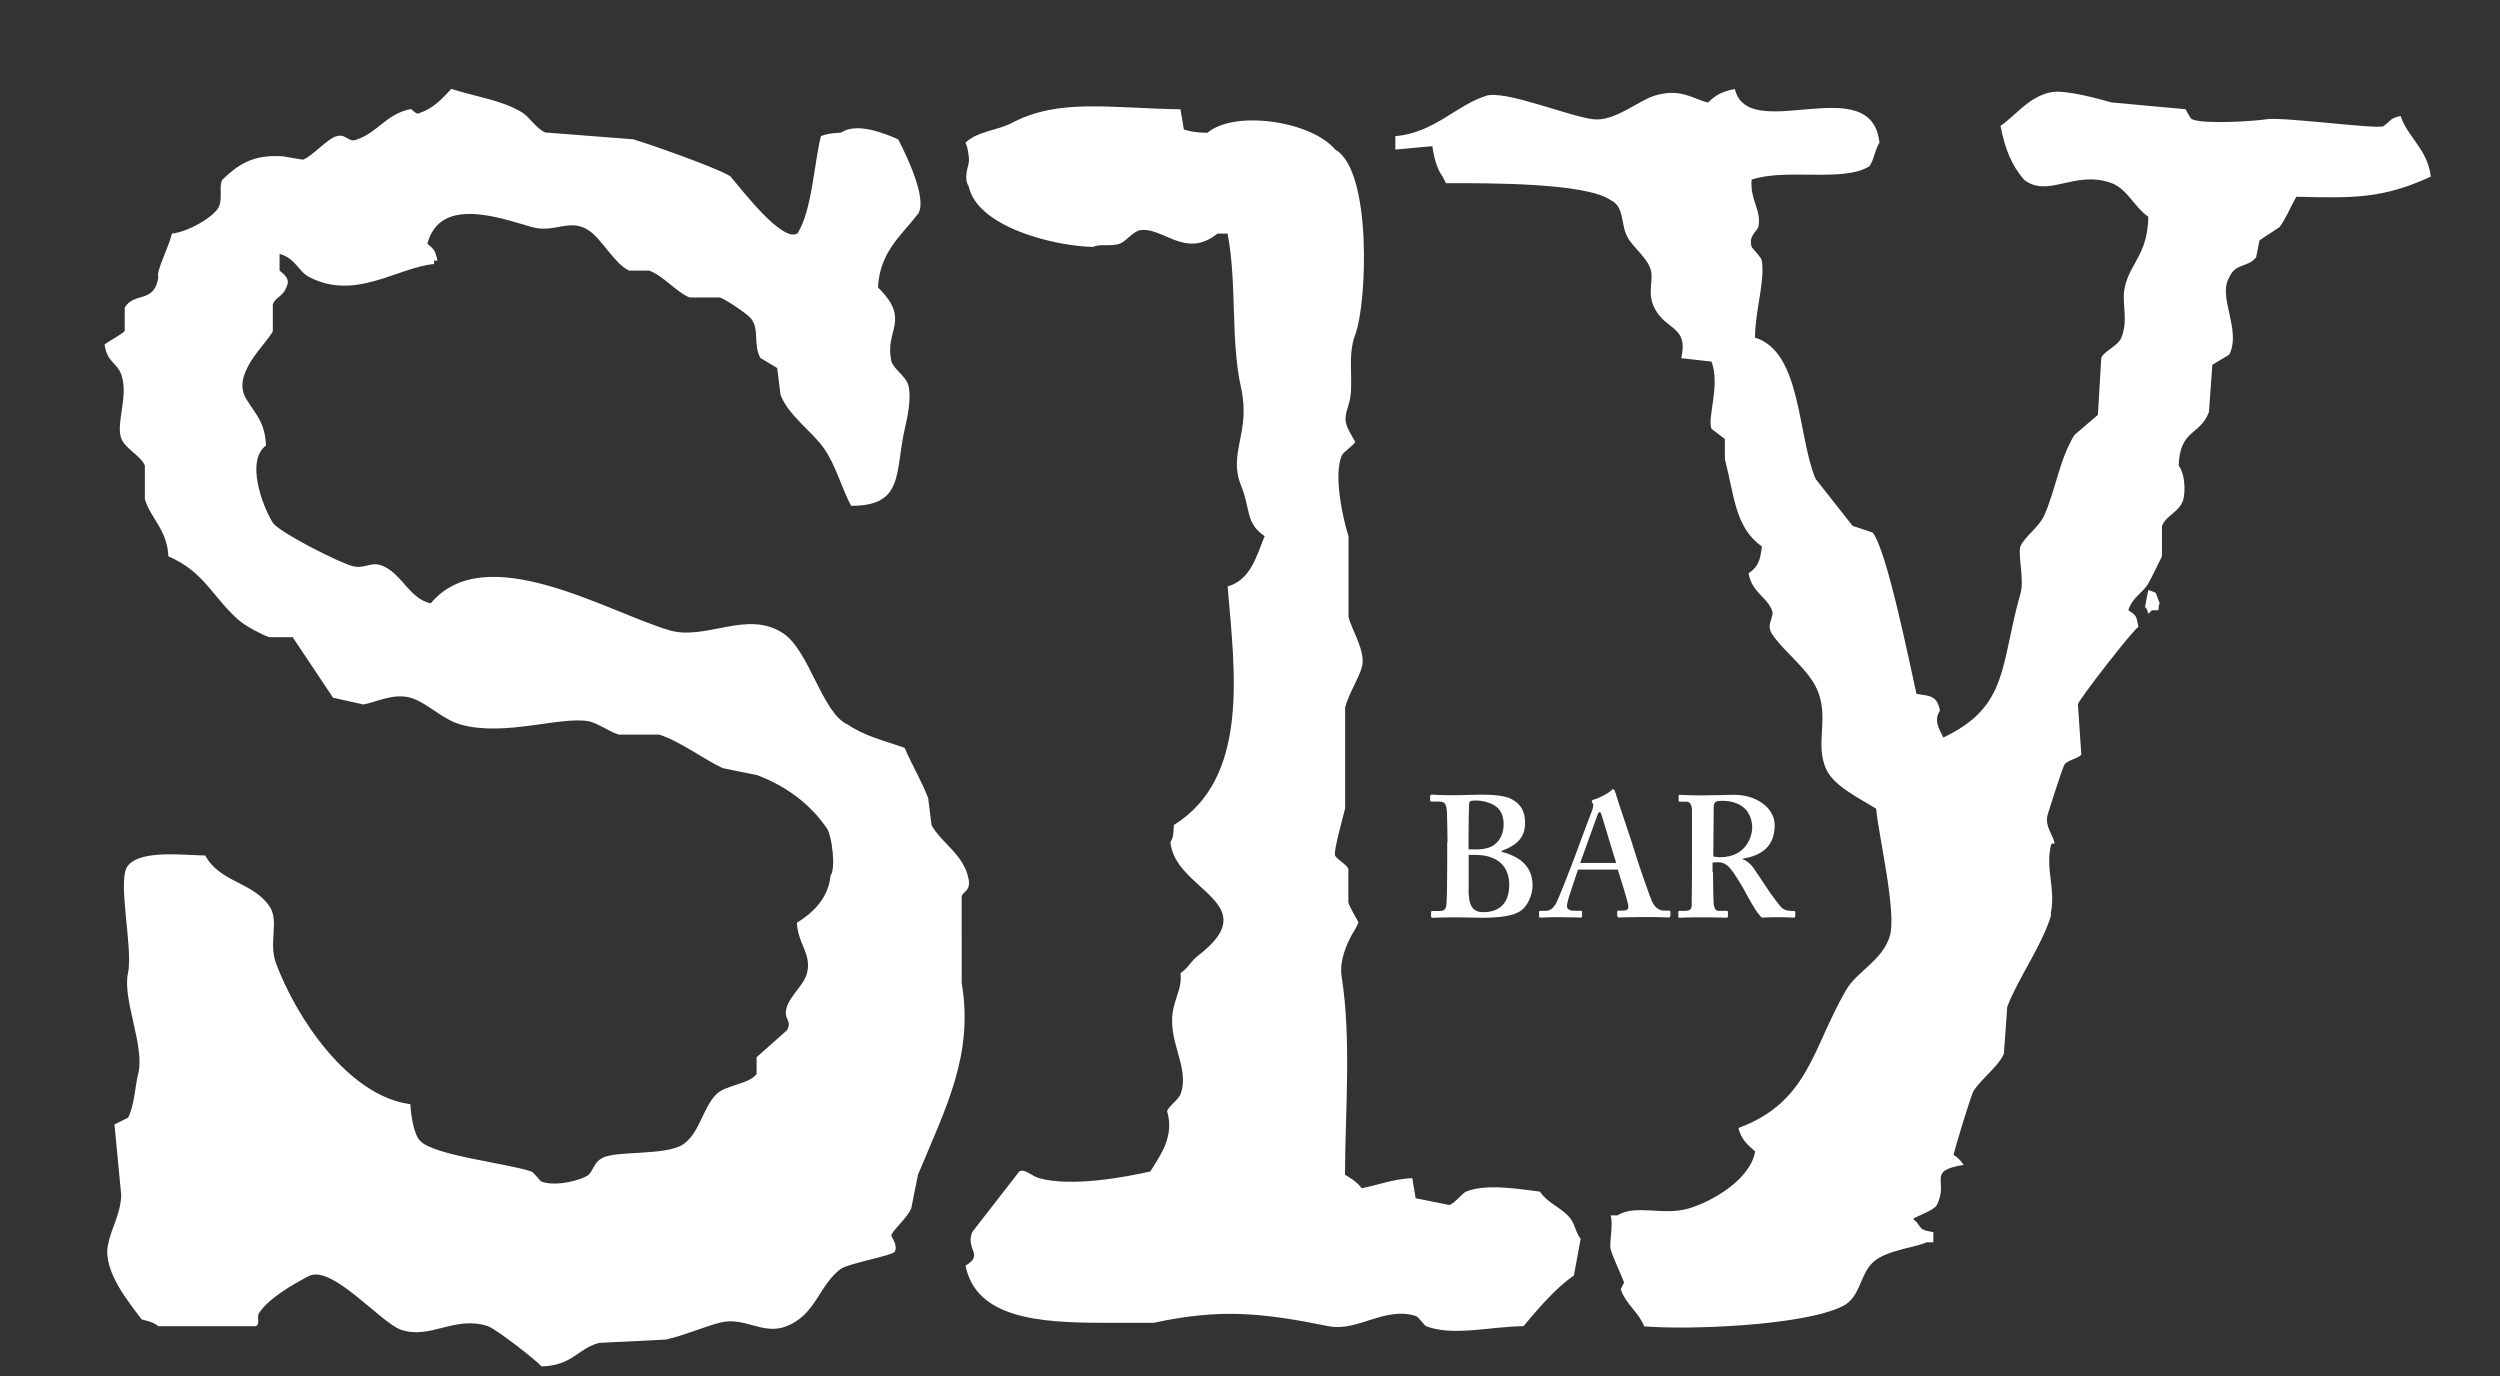 <?xml version="1.0" encoding="utf-8"?>
<!-- Generator: Adobe Illustrator 25.4.1, SVG Export Plug-In . SVG Version: 6.00 Build 0)  -->
<svg version="1.1" id="レイヤー_1" xmlns="http://www.w3.org/2000/svg" xmlns:xlink="http://www.w3.org/1999/xlink" x="0px"
	 y="0px" width="170.17px" height="93.69px" viewBox="0 0 170.17 93.69" style="enable-background:new 0 0 170.17 93.69;"
	 xml:space="preserve">
<rect x="0" y="0" width="170.17" height="93.69" fill="#333333" stroke="none"/>
<style type="text/css">
	.st0{fill-rule:evenodd;clip-rule:evenodd;fill:#FFFFFF;}
	.st1{fill:#FFFFFF;}
</style>
<g>
	<g>
		<g>
			<path class="st0" d="M65.47,60.98c0.11-0.32,0.61-0.33,0.46-1.15c-0.31-1.65-1.86-2.45-2.52-3.66c-0.08-0.61-0.15-1.22-0.23-1.83
				c-0.36-1.02-1.13-2.31-1.6-3.43c-1.47-0.53-2.71-0.79-3.89-1.6c-1.7-0.74-2.6-4.99-4.35-6.18c-2.46-1.67-5.28,0.51-7.78-0.23
				c-4.23-1.25-12.53-6.28-16.24-1.83c-1.45-0.32-1.9-1.92-3.2-2.52c-0.85-0.39-1.21,0.18-2.06,0c-0.86-0.18-5.1-2.34-5.49-2.97
				c-0.71-1.14-1.86-4.22-0.46-5.26c-0.08-1.63-0.75-2.16-1.37-3.2c-1-1.7,1.44-3.73,1.83-4.58v-1.83c0.19-0.49,0.67-0.51,0.92-1.14
				c0.25-0.5,0.03-0.76-0.46-1.15v-1.14c1.15,0.34,1.24,1.19,2.06,1.6c3.13,1.59,5.92-0.66,8.46-0.91v-0.23h0.23
				c-0.16-0.73-0.24-0.76-0.69-1.15c0.86-3.24,4.88-1.78,7.09-1.14c1.58,0.45,2.6-0.63,3.89,0.23c0.91,0.6,1.75,2.27,2.75,2.74h1.37
				c0.95,0.34,1.88,1.49,2.75,1.83h2.06c0.41,0.14,1.73,1.02,2.06,1.37c0.68,0.72,0.18,1.76,0.69,2.74
				c0.38,0.23,0.76,0.46,1.15,0.69c0.08,0.61,0.15,1.22,0.23,1.83c0.55,1.42,2.17,2.5,2.97,3.66c0.79,1.14,1.2,2.7,1.83,3.89
				c3.64,0.01,2.97-2.27,3.66-5.26c0.13-0.54,0.49-2.08,0.23-2.98c-0.17-0.59-1.02-1.09-1.14-1.6c-0.51-2.14,1.38-2.76-0.92-5.03
				c0.13-2.45,1.64-3.57,2.75-5.03c0.62-1.06-0.88-4.09-1.37-5.04c-0.8-0.36-2.81-1.21-3.89-0.46c-0.65,0.03-0.98,0.09-1.37,0.23
				c-0.46,1.79-0.61,5.1-1.6,6.63c-1.05,0.65-3.86-3.08-4.57-3.89c-0.73-0.51-5.7-2.27-6.63-2.52c-1.98-0.15-3.97-0.31-5.95-0.46
				c-0.58-0.21-1.09-1.06-1.6-1.37c-1.36-0.84-3.2-1.07-4.81-1.6c-0.53,0.58-1.23,1.33-2.06,1.6c-0.32,0.17-0.29,0.07-0.69-0.23
				C26.27,7.76,25.75,9,24.28,9.5c-0.58,0.24-0.69-0.42-1.37-0.23c-0.63,0.17-1.66,1.38-2.29,1.6c-0.46-0.08-0.92-0.16-1.37-0.23
				c-2.11-0.15-3.12,0.64-4.12,1.6c-0.24,0.4,0.03,1.27-0.23,1.83c-0.34,0.73-2.19,1.74-3.2,1.83c-0.25,1.05-1.1,2.57-0.92,2.97
				c-0.27,1.81-1.64,0.98-2.29,2.06v1.6c-0.14,0.19-1.17,0.74-1.37,0.92c0.16,1.22,0.84,1.21,1.14,2.06c0.51,1.44-0.4,3.34,0,4.35
				c0.28,0.69,1.33,1.17,1.6,1.83v2.29c0.42,1.35,1.52,2.07,1.6,3.89c2.45,1.04,3.02,2.8,4.8,4.35c0.44,0.38,1.55,0.98,2.06,1.15
				h1.6c0.92,1.37,1.83,2.74,2.75,4.12c0.69,0.15,1.37,0.3,2.06,0.46c0.78-0.12,2.02-0.79,3.2-0.46c1.16,0.33,2.15,1.47,3.43,1.83
				c2.97,0.83,6.78-0.57,8.69-0.23c0.55,0.09,1.52,0.76,2.06,0.91h2.75c1.43,0.45,3.05,1.69,4.35,2.29
				c0.76,0.16,1.52,0.31,2.29,0.46c2.03,0.75,3.69,2.01,4.8,3.66c0.32,0.5,0.61,2.68,0.23,3.2c-0.14,1.55-1.25,2.56-2.29,3.2
				c0.07,1.45,1.02,2.12,0.69,3.43c-0.2,0.79-1.14,1.54-1.37,2.29c-0.29,0.9,0.41,0.89,0,1.6c-0.69,0.61-1.37,1.22-2.06,1.83v1.15
				c-0.54,0.7-2.11,0.74-2.74,1.37c-0.94,0.94-1.15,2.7-2.29,3.43c-1.19,0.77-4.6,0.39-5.49,0.92c-0.55,0.3-0.53,0.72-0.92,1.14
				c-0.44,0.34-2.19,0.83-3.2,0.46c-0.11-0.04-0.52-0.63-0.69-0.69c-1.69-0.57-6.53-1.07-7.55-2.06c-0.46-0.45-0.64-1.7-0.69-2.52
				c-4.25-0.56-7.79-5.93-9.15-9.61c-0.52-1.41,0.26-2.9-0.46-3.89c-1.11-1.62-3.38-1.61-4.35-3.43c-1.39-0.01-4.38-0.41-5.26,0.69
				c-0.78,0.91,0.37,5.58,0,7.32c-0.39,1.82,1.18,5.02,0.69,6.87c-0.18,0.68-0.27,2.26-0.69,2.97c-0.31,0.15-0.61,0.3-0.92,0.46
				c0.15,1.6,0.3,3.2,0.46,4.8c-0.03,1.3-0.69,2.25-0.91,3.43C7,86.59,8.91,88.81,9.64,89.81c0.49,0.12,0.83,0.21,1.14,0.46h6.64
				c0.33-0.19,0.01-0.6,0.23-0.92c0.7-1.02,2.29-1.93,3.43-2.52c1.6-0.66,4.83,3.18,6.18,3.67c2.02,0.72,3.67-0.98,5.95-0.23
				c0.54,0.18,3.22,2.26,3.66,2.74c2.1-0.07,2.4-1.17,3.89-1.6c1.53-0.08,3.05-0.15,4.58-0.23c1.23-0.28,2.68-0.9,3.66-1.15
				c1.72-0.44,2.92,0.9,4.57,0.23c1.98-0.8,2.17-2.78,3.66-3.89c0.47-0.35,3.52-0.92,3.66-1.15c0.26-0.42-0.19-0.96-0.23-1.15
				c0.29-0.54,1.1-1.17,1.37-1.83c0.15-0.76,0.3-1.53,0.46-2.29c1.89-4.56,3.8-8.14,2.97-13.04V60.98z M163.4,7.89
				c-0.8,0.2-0.62,0.32-1.15,0.69c-0.3,0.26-6.87-0.65-8-0.46c-0.7,0.12-4.21,0.36-5.04,0c-0.15-0.07-0.4-0.66-0.46-0.69
				c-1.68-0.15-3.36-0.3-5.03-0.46c-0.8-0.22-3.12-0.89-4.12-0.69c-1.5,0.3-2.37,1.56-3.43,2.29c0.31,1.58,0.74,2.65,1.6,3.66
				c1.63,1.29,3.45-0.68,5.95,0.23c1.08,0.39,1.58,1.67,2.51,2.29c-0.02,2.52-1.25,3.18-1.6,4.8c-0.24,1.09,0.27,2.16-0.23,3.43
				c-0.23,0.57-1.15,0.89-1.37,1.37c-0.08,1.3-0.15,2.59-0.23,3.89c-0.54,0.46-1.07,0.92-1.6,1.37c-1.03,1.69-1.24,3.63-2.06,5.49
				c-0.32,0.73-1.33,1.45-1.6,2.06c-0.22,0.49,0.26,2.28,0,3.2c-1.4,4.9-0.78,7.72-5.26,9.84c-0.28-0.57-0.68-1.16-0.23-1.83
				c-0.21-1.02-0.63-0.99-1.6-1.14c-0.45-2-2.01-9.78-2.98-10.98c-0.46-0.15-0.91-0.3-1.37-0.46c-0.84-1.07-1.68-2.14-2.52-3.2
				c-1.24-2.99-0.96-8.65-4.12-9.61c0-1.79,0.7-3.9,0.46-5.26c-0.03-0.2-0.66-0.83-0.69-0.92c-0.23-0.77,0.38-1.04,0.46-1.37
				c0.24-1.09-0.58-1.79-0.46-3.2c2.29-0.8,6.24,0.2,8.01-0.91c0.32-0.4,0.39-1.18,0.69-1.6c-0.51-5.05-8.94,0.15-9.84-3.66
				c-0.83,0.14-1.35,0.44-1.83,0.92c-1.01-0.24-1.87-1.02-3.66-0.46c-1.08,0.34-2.7,1.75-4.12,1.6c-1.65-0.18-6.03-2.01-7.32-1.6
				c-2.07,0.66-3.52,2.51-6.18,2.75v0.91c0.84-0.08,1.67-0.15,2.52-0.23c0.1,0.75,0.31,1.55,0.69,2.06c0.08,0.15,0.16,0.3,0.23,0.46
				c2.85-0.01,9.54-0.03,11.21,1.15c0.96,0.44,0.67,1.64,1.15,2.52c0.4,0.74,1.39,1.42,1.6,2.29c0.17,0.7-0.27,1.53,0.23,2.52
				c0.79,1.58,2.33,1.2,1.83,3.43c0.69,0.08,1.37,0.15,2.06,0.23c0.61,1.66-0.31,3.83,0,4.58c0.3,0.23,0.61,0.46,0.91,0.69v1.37
				c0.66,2.56,0.69,4.64,2.52,5.95c-0.11,0.98-0.28,1.39-0.91,1.83c0.25,1.32,1.23,1.57,1.6,2.52c0.18,0.46-0.44,0.93,0,1.6
				c0.86,1.32,2.66,2.48,3.2,4.12c0.6,1.83-0.24,3.37,0.46,5.03c0.5,1.21,2.37,2.07,3.43,2.75c0.14,1.74,1.42,7.07,0.92,8.69
				c-0.52,1.66-2.23,2.37-2.98,3.66c-2.33,4.05-2.55,7.61-7.32,9.38c0.19,0.78,0.64,1.16,1.14,1.6c-0.33,1.89-2.88,3.4-4.57,3.89
				c-1.71,0.49-3.57-0.32-4.81,0.46h-0.46c0.2,0.57-0.1,1.89,0,2.28c0.12,0.5,0.71,1.71,0.92,2.29c-0.08,0.15-0.16,0.3-0.23,0.46
				c0.33,0.98,1.23,1.58,1.6,2.52c2.91,0.25,10.82-0.03,13.5-1.37c1.24-0.62,1.14-2.1,2.06-2.98c0.88-0.84,2.97-1.03,3.66-1.37h0.46
				v-0.69c-0.81-0.15-0.77-0.16-1.14-0.69c-0.25-0.21-0.02,0.02-0.23-0.23c0.33-0.2,1.42-0.58,1.6-0.92
				c0.86-1.66-0.75-2.32,1.83-2.74c-0.24-0.34-0.34-0.45-0.69-0.69c0.07-0.33,1.18-4.04,1.37-4.35c0.49-0.79,1.67-1.64,2.06-2.52
				c0.08-1.07,0.15-2.14,0.23-3.2c0.74-1.95,2.33-4.11,2.97-6.18v-0.23c0.33-1.65-0.38-2.93,0-4.58c0.07-0.32,0.28,0.09,0.23-0.23
				c-0.08-0.45-0.65-1.07-0.46-1.83c0.04-0.14,1-3.18,1.15-3.43c0.17-0.3,0.99-0.44,1.15-0.69c-0.08-1.15-0.16-2.29-0.23-3.43
				c0.12-0.39,3.8-5.13,4.12-5.26c-0.15-0.81-0.16-0.77-0.69-1.14c0.32-0.94,0.98-1.15,1.37-1.83c0.11-0.18,0.92-1.83,0.92-1.83
				v-2.06c0.25-0.68,1.05-0.91,1.37-1.6c0.21-0.32,0.3-1.8-0.23-2.52c0.07-2.5,1.5-2.06,2.06-3.66c0.08-1.07,0.16-2.14,0.23-3.2
				c0.38-0.23,0.76-0.46,1.15-0.69c0.85-1.69-0.81-3.93,0-5.26c0.43-1,1.27-0.65,1.83-1.37c0.08-0.38,0.15-0.76,0.23-1.15
				c0.46-0.3,0.92-0.61,1.37-0.91c0.47-0.65,0.77-1.43,1.14-2.06c3.95,0.1,5.92,0.12,9.15-1.37C165.23,10.14,163.92,9.4,163.4,7.89z
				 M104.82,81.11c-1.37-0.16-3.62-0.57-5.03,0c-0.26,0.11-0.8,0.84-1.14,0.91c-0.76-0.15-1.53-0.3-2.29-0.46
				c-0.08-0.46-0.15-0.91-0.23-1.37c-1.38,0.08-2.22,0.45-3.44,0.69c-0.3-0.4-0.7-0.66-1.14-0.92c0.01-4.16,0.45-9.25-0.23-13.5
				c-0.19-1.18,0.52-2.59,0.92-3.2c0.07-0.15,0.15-0.3,0.23-0.46c-0.11-0.27-0.6-1.02-0.69-1.37v-2.29
				c-0.1-0.28-0.86-0.71-0.91-0.92c-0.1-0.33,0.57-2.67,0.69-3.2v-6.87c0.26-0.96,0.95-2.03,1.14-2.74c0.3-1.05-0.7-2.52-0.91-3.43
				V36.5c-0.34-1.04-1.05-4.12-0.46-5.49c0.11-0.25,0.78-0.67,0.92-0.92c-0.64-1.17-0.86-1.32-0.46-2.52
				c0.45-1.36-0.15-3.21,0.46-4.8c0.8-2.09,1.16-11.19-1.37-12.59c-1.6-1.93-6.82-2.72-8.7-1.14c-0.7-0.01-1.17-0.08-1.6-0.23
				c-0.07-0.46-0.15-0.91-0.23-1.37c-4.87-0.08-8.25-0.75-11.44,0.91c-1.1,0.57-2.37,0.57-3.2,1.37c0.11,0.09,0.3,1.02,0.23,1.37
				c-0.1,0.46-0.33,1.09,0,1.6c0.61,2.79,5.83,4.06,8.47,4.12c0.43-0.24,1.19,0,1.83-0.23c0.38-0.13,0.9-0.84,1.37-0.91
				c1.56-0.24,3.08,1.99,5.26,0.23h0.69c0.66,3.51,0.18,7.15,0.92,10.52c0.67,3.06-0.91,4.4,0,6.64c0.66,1.62,0.28,2.54,1.6,3.43
				c-0.56,1.4-0.97,2.99-2.52,3.43c0.51,5.93,1.47,13.04-3.66,16.24c-0.02,0.58-0.03,0.85-0.23,1.15c0.26,3.32,6.62,4.14,1.83,7.78
				c-0.43,0.33-0.65,0.83-1.14,1.14c0.09,0.88-0.23,1.38-0.46,2.29c-0.57,2.28,1.14,4.07,0.46,5.95c-0.13,0.37-0.76,0.78-0.92,1.15
				c0.51,1.73-0.44,2.99-1.14,4.12c-1.6,0.36-5.32,1.08-7.55,0.46c-0.55-0.15-1-0.68-1.37-0.46l-3.2,4.12
				c-0.49,1.2,0.83,1.53-0.46,2.29c0.72,3.56,4.93,3.89,9.38,3.89h3.43c4.47-0.96,7.26-0.71,11.9,0.23c1.99,0.4,3.81-1.37,5.95-0.69
				c0.17,0.05,0.57,0.64,0.69,0.69c1.83,0.71,4.37,0.02,6.63,0c0.93-1.11,2.22-2.64,3.43-3.44c0.15-0.84,0.3-1.67,0.46-2.51
				c-0.33-0.4-0.37-0.94-0.69-1.37C106.34,82.21,105.36,81.93,104.82,81.11z M146.23,40.16c-0.08,0.38-0.15,0.76-0.22,1.15
				c0.18,0.24,0.08,0.05,0.22,0.46c0.25-0.21,0.02,0.02,0.23-0.23h0.46c0.03-0.66,0.16-0.33,0-0.69
				C146.66,40.2,146.89,40.41,146.23,40.16z"/>
		</g>
	</g>
	<g>
		<path class="st1" d="M98.53,57.31c0-0.42-0.03-1.85-0.04-2.05c-0.04-0.68-0.22-0.7-0.67-0.7h-0.38c-0.07,0-0.09-0.02-0.09-0.09
			V54.2c0-0.07,0.03-0.11,0.09-0.11c0.17,0,0.72,0.05,1.71,0.04c0.38,0,1.08-0.04,1.71-0.04c0.89,0,1.64,0.08,2.06,0.32
			c0.66,0.36,0.89,0.89,0.89,1.6c0,0.94-0.49,1.5-1.6,1.91v0.06c1.34,0.35,2.11,1.06,2.11,2.3c0,0.63-0.35,1.48-0.91,1.78
			c-0.49,0.28-1.24,0.41-2.56,0.41c-0.47,0-1.24-0.03-1.71-0.03c-0.91,0-1.41,0.03-1.65,0.03c-0.05,0-0.08-0.03-0.08-0.09v-0.29
			c0-0.06,0.04-0.08,0.08-0.08h0.5c0.35,0,0.44-0.14,0.47-0.5c0.03-0.28,0.05-1.83,0.05-2.79V57.31z M99.96,57.81
			c0.19,0.01,0.35,0.01,0.54,0.01c0.52,0,0.99-0.13,1.24-0.34c0.45-0.35,0.61-0.87,0.61-1.38c0-0.45-0.14-0.91-0.51-1.2
			c-0.42-0.3-0.99-0.41-1.34-0.41c-0.12,0-0.26,0-0.35,0.02c-0.07,0.03-0.14,0.09-0.15,0.19c-0.01,0.22-0.04,1.23-0.04,2.22V57.81z
			 M99.96,60.53c0,1.1,0.26,1.56,1.01,1.56c0.91,0,1.76-0.44,1.76-1.86c0-0.96-0.47-1.57-1.13-1.83c-0.44-0.19-0.94-0.21-1.33-0.21
			h-0.3v0.73V60.53z"/>
		<path class="st1" d="M107.41,59.2c-0.09,0.27-0.67,1.94-0.72,2.26c-0.03,0.09-0.03,0.18-0.03,0.25c0,0.15,0.19,0.28,0.42,0.28
			h0.49c0.09,0,0.12,0.03,0.12,0.06v0.29c0,0.07-0.03,0.12-0.09,0.12c-0.16,0-0.66-0.03-1.48-0.03c-0.87,0-1.12,0.03-1.29,0.03
			c-0.07,0-0.07-0.07-0.07-0.15v-0.22c0-0.07,0.02-0.09,0.07-0.09h0.35c0.33,0,0.54-0.16,0.75-0.53c0.12-0.21,0.96-2.32,1.32-3.31
			c0.08-0.24,1.03-2.77,1.15-3.07c0.02-0.12,0.09-0.33,0.02-0.4c-0.04-0.04-0.07-0.11-0.07-0.14c0-0.05,0.02-0.09,0.12-0.12
			c0.37-0.09,1.02-0.45,1.16-0.59c0.07-0.07,0.12-0.12,0.18-0.12c0.07,0,0.12,0.14,0.14,0.21c0.21,0.73,1.13,3.35,1.34,4.1
			c0.28,0.91,1.03,3.09,1.2,3.41c0.21,0.4,0.51,0.54,0.75,0.54h0.37c0.07,0,0.09,0.03,0.09,0.08v0.25c0,0.07-0.03,0.14-0.12,0.14
			c-0.21,0-0.45-0.03-1.74-0.03c-0.98,0-1.38,0.03-1.64,0.03c-0.09,0-0.12-0.07-0.12-0.14v-0.24c0-0.07,0.03-0.09,0.09-0.09h0.3
			c0.33,0,0.42-0.12,0.35-0.43c-0.09-0.42-0.56-1.92-0.7-2.36H107.41z M110.01,58.73c-0.12-0.34-0.91-3.01-0.99-3.24
			c-0.05-0.14-0.07-0.21-0.12-0.21c-0.07,0-0.12,0.05-0.15,0.16c-0.05,0.15-1.1,3.03-1.19,3.3H110.01z"/>
		<path class="st1" d="M116.6,59.36c0,0.7,0.03,2.02,0.05,2.19c0.03,0.24,0.12,0.45,0.3,0.45h0.58c0.07,0,0.09,0.04,0.09,0.08v0.28
			c0,0.08-0.04,0.11-0.13,0.11c-0.16,0-0.39-0.03-1.61-0.03c-1.15,0-1.43,0.03-1.55,0.03c-0.07,0-0.09-0.03-0.09-0.11v-0.27
			c0-0.06,0.03-0.09,0.07-0.09h0.4c0.25,0,0.44-0.07,0.44-0.38c0.02-1.17,0.02-2.28,0.02-3.38v-3.08c0-0.4-0.16-0.59-0.37-0.59
			h-0.46c-0.06,0-0.08-0.02-0.08-0.07v-0.32c0-0.06,0.02-0.08,0.08-0.08c0.08,0,0.46,0.04,1.61,0.04c0.66,0,1.73-0.04,2.08-0.04
			c0.94,0,1.67,0.32,2.14,0.74c0.42,0.37,0.63,0.87,0.63,1.31c0,1.48-0.89,2.08-2.18,2.3v0.04c0.33,0.12,0.54,0.33,0.7,0.54
			c0.14,0.19,0.87,1.29,0.96,1.43c0.07,0.12,0.82,1.17,1,1.33c0.22,0.2,0.55,0.22,0.83,0.22c0.07,0,0.09,0.03,0.09,0.08v0.25
			c0,0.08-0.03,0.12-0.09,0.12c-0.09,0-0.4-0.03-1.15-0.03c-0.33,0-0.78,0.02-1.03,0.03c-0.14-0.11-0.37-0.42-0.52-0.67
			c-0.21-0.33-0.67-1.17-0.77-1.36c-0.12-0.21-0.45-0.75-0.63-1.01c-0.29-0.41-0.56-0.73-1.06-0.73c-0.05,0-0.25,0.01-0.38,0.02
			V59.36z M116.62,58.3c0.17,0.02,0.3,0.05,0.45,0.05c1.83,0,2.2-1.48,2.2-2.02c0-0.54-0.22-1.04-0.52-1.31
			c-0.42-0.38-0.96-0.51-1.54-0.51c-0.19,0-0.33,0.01-0.42,0.07c-0.09,0.06-0.14,0.2-0.14,0.34L116.62,58.3z"/>
	</g>
</g>
</svg>
